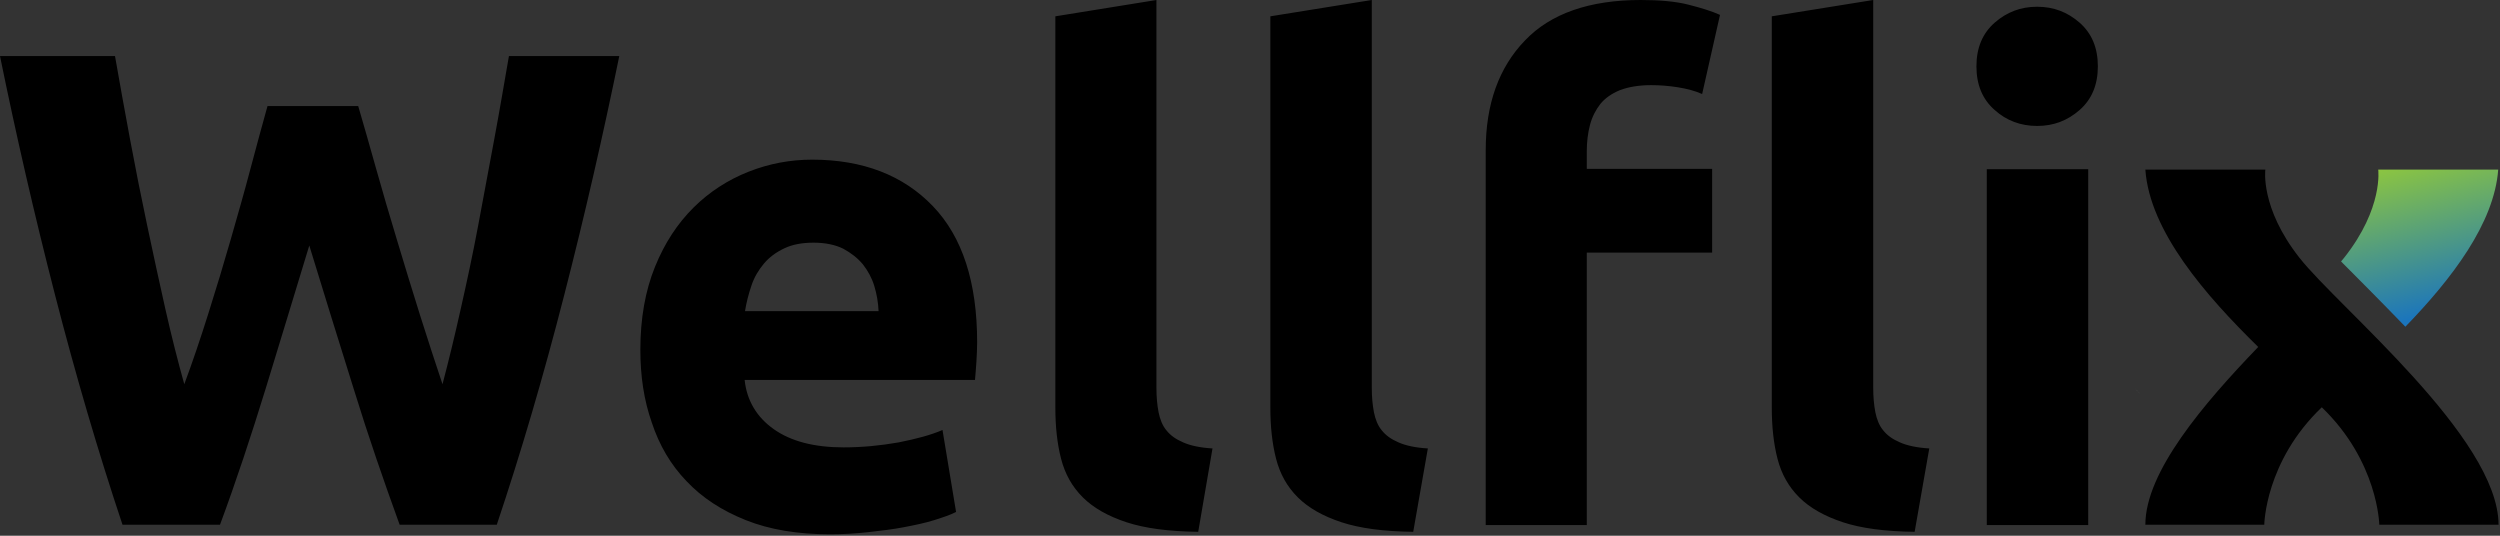 <svg xmlns="http://www.w3.org/2000/svg" width="224" height="48" viewBox="0 0 224 48">
  <rect x="0" y="0" width="224" height="48" fill="#333333" stroke="none"/>
  <defs>
    <linearGradient id="final_wellflix_v1-03-a" x1="41.287%" x2="65.144%" y1="-5.744%" y2="90.192%">
      <stop offset="0%" stop-color="#8DC63F"/>
      <stop offset="100%" stop-color="#1B75BC"/>
    </linearGradient>
  </defs>
  <g fill="none">
    <path fill="#000" d="M32.096 9.505C32.576 11.158 33.12 13.033 33.696 15.099 34.272 17.166 34.912 19.327 35.584 21.552 36.256 23.777 36.928 26.003 37.632 28.228 38.336 30.453 39.008 32.519 39.648 34.426 40.192 32.36 40.736 30.135 41.28 27.687 41.824 25.272 42.368 22.76 42.848 20.185 43.328 17.611 43.808 15.036 44.288 12.461 44.768 9.886 45.184 7.407 45.6 5.023L55.488 5.023C54.048 12.048 52.416 19.2 50.56 26.416 48.704 33.664 46.688 40.53 44.512 47.015L35.808 47.015C34.4 43.136 32.992 39.068 31.68 34.808 30.336 30.548 29.024 26.257 27.712 21.997 26.4 26.289 25.12 30.548 23.808 34.808 22.496 39.068 21.152 43.136 19.712 47.015L10.976 47.015C8.8 40.498 6.784 33.632 4.928 26.416 3.072 19.2 1.44 12.079 0 5.023L10.304 5.023C10.72 7.407 11.168 9.886 11.648 12.461 12.128 15.036 12.64 17.611 13.184 20.185 13.728 22.76 14.272 25.272 14.816 27.687 15.36 30.103 15.936 32.36 16.512 34.426 17.248 32.456 17.952 30.358 18.656 28.132 19.36 25.907 20.032 23.682 20.672 21.457 21.312 19.232 21.92 17.102 22.464 15.036 23.008 12.97 23.52 11.126 23.968 9.505L32.096 9.505zM57.376 31.343C57.376 28.514 57.824 26.034 58.688 23.905 59.552 21.775 60.704 20.026 62.144 18.596 63.552 17.197 65.216 16.117 67.072 15.385 68.928 14.654 70.816 14.305 72.768 14.305 77.312 14.305 80.928 15.703 83.584 18.469 86.24 21.234 87.552 25.303 87.552 30.675 87.552 31.216 87.52 31.788 87.488 32.392 87.456 33.028 87.392 33.568 87.36 34.045L66.72 34.045C66.912 35.889 67.808 37.383 69.344 38.464 70.88 39.544 72.96 40.085 75.584 40.085 77.248 40.085 78.88 39.926 80.512 39.64 82.112 39.322 83.424 38.972 84.448 38.527L85.664 45.87C85.184 46.125 84.512 46.347 83.712 46.601 82.912 46.856 81.984 47.046 80.992 47.237 80 47.428 78.912 47.555 77.792 47.682 76.64 47.809 75.52 47.873 74.368 47.873 71.488 47.873 68.96 47.46 66.816 46.601 64.672 45.743 62.912 44.599 61.504 43.105 60.096 41.642 59.072 39.894 58.4 37.86 57.696 35.857 57.376 33.695 57.376 31.343zM78.72 27.878C78.688 27.115 78.56 26.352 78.336 25.621 78.112 24.89 77.76 24.254 77.312 23.682 76.832 23.11 76.256 22.665 75.552 22.283 74.848 21.934 73.952 21.743 72.896 21.743 71.872 21.743 71.008 21.902 70.272 22.252 69.536 22.601 68.928 23.046 68.448 23.619 67.968 24.191 67.584 24.826 67.328 25.589 67.072 26.352 66.88 27.083 66.752 27.878L78.72 27.878zM107.36 47.65C104.704 47.619 102.56 47.332 100.928 46.792 99.296 46.252 97.984 45.521 97.024 44.567 96.064 43.613 95.424 42.469 95.072 41.102 94.72 39.735 94.56 38.209 94.56 36.525L94.56 1.462 103.616 0 103.616 34.744C103.616 35.539 103.68 36.27 103.808 36.938 103.936 37.574 104.16 38.146 104.512 38.559 104.864 39.004 105.344 39.354 106.016 39.64 106.656 39.926 107.552 40.117 108.64 40.18L107.36 47.65zM126.624 47.65C123.968 47.619 121.824 47.332 120.192 46.792 118.56 46.252 117.248 45.521 116.288 44.567 115.328 43.613 114.688 42.469 114.336 41.102 113.984 39.735 113.824 38.209 113.824 36.525L113.824 1.462 122.912 0 122.912 34.744C122.912 35.539 122.976 36.27 123.104 36.938 123.232 37.574 123.456 38.146 123.808 38.559 124.16 39.004 124.64 39.354 125.312 39.64 125.952 39.926 126.848 40.117 127.936 40.18L126.624 47.65zM147.008 0C148.704 0 150.144.127 151.264.413 152.384.699 153.344.985 154.112 1.335L152.512 8.424C151.872 8.138 151.136 7.947 150.336 7.82 149.536 7.693 148.736 7.629 147.936 7.629 146.848 7.629 145.92 7.788 145.152 8.074 144.384 8.392 143.808 8.805 143.392 9.314 142.976 9.854 142.656 10.458 142.464 11.189 142.272 11.921 142.176 12.715 142.176 13.542L142.176 15.131 153.408 15.131 153.408 22.633 142.176 22.633 142.176 47.046 133.12 47.046 133.12 13.446C133.12 9.314 134.304 6.04 136.64 3.624 138.944 1.208 142.432 0 147.008 0zM171.552 47.65C168.896 47.619 166.752 47.332 165.12 46.792 163.488 46.252 162.176 45.521 161.216 44.567 160.256 43.613 159.616 42.469 159.264 41.102 158.912 39.735 158.752 38.209 158.752 36.525L158.752 1.462 167.84 0 167.84 34.744C167.84 35.539 167.904 36.27 168.032 36.938 168.16 37.574 168.384 38.146 168.736 38.559 169.088 39.004 169.568 39.354 170.24 39.64 170.88 39.926 171.776 40.117 172.864 40.18L171.552 47.65zM187.968 5.944C187.968 7.597 187.424 8.901 186.336 9.854 185.248 10.808 184 11.285 182.528 11.285 181.056 11.285 179.776 10.808 178.72 9.854 177.632 8.901 177.088 7.597 177.088 5.944 177.088 4.291 177.632 2.988 178.72 2.034 179.808 1.081 181.056.604 182.528.604 184 .604 185.248 1.081 186.336 2.034 187.424 2.988 187.968 4.291 187.968 5.944zM187.104 47.046L178.016 47.046 178.016 15.163 187.104 15.163 187.104 47.046z"/>
    <path fill="#FFF" d="M191.232,34.744 C192.064,35.603 191.648,35.189 191.232,34.744 L191.232,34.744 Z"/>
    <g transform="translate(192 14.94)">
      <path fill="#000" d="M14.016,8.138 C10.496,3.656 10.976,0.254 10.976,0.254 L0.224,0.254 C0.608,5.785 5.632,11.539 10.336,16.148 C5.44,21.234 0.224,27.338 0.224,32.074 L10.88,32.074 C10.88,32.074 10.944,26.416 16.032,21.552 C16.032,21.552 16.032,21.552 16.032,21.552 C21.088,26.416 21.184,32.074 21.184,32.074 L31.872,32.074 C31.84,24.254 17.536,12.62 14.016,8.138 Z"/>
      <path fill="url(#final_wellflix_v1-03-a)" d="M31.84,0.254 C31.488,5.086 27.648,10.077 23.52,14.336 C22.4,13.16 21.28,12.048 20.256,10.999 C19.328,10.077 18.496,9.219 17.76,8.487 C17.856,8.36 17.952,8.265 18.048,8.138 C21.568,3.687 21.088,0.254 21.088,0.254 L31.84,0.254 Z"/>
    </g>
  </g>
</svg>
